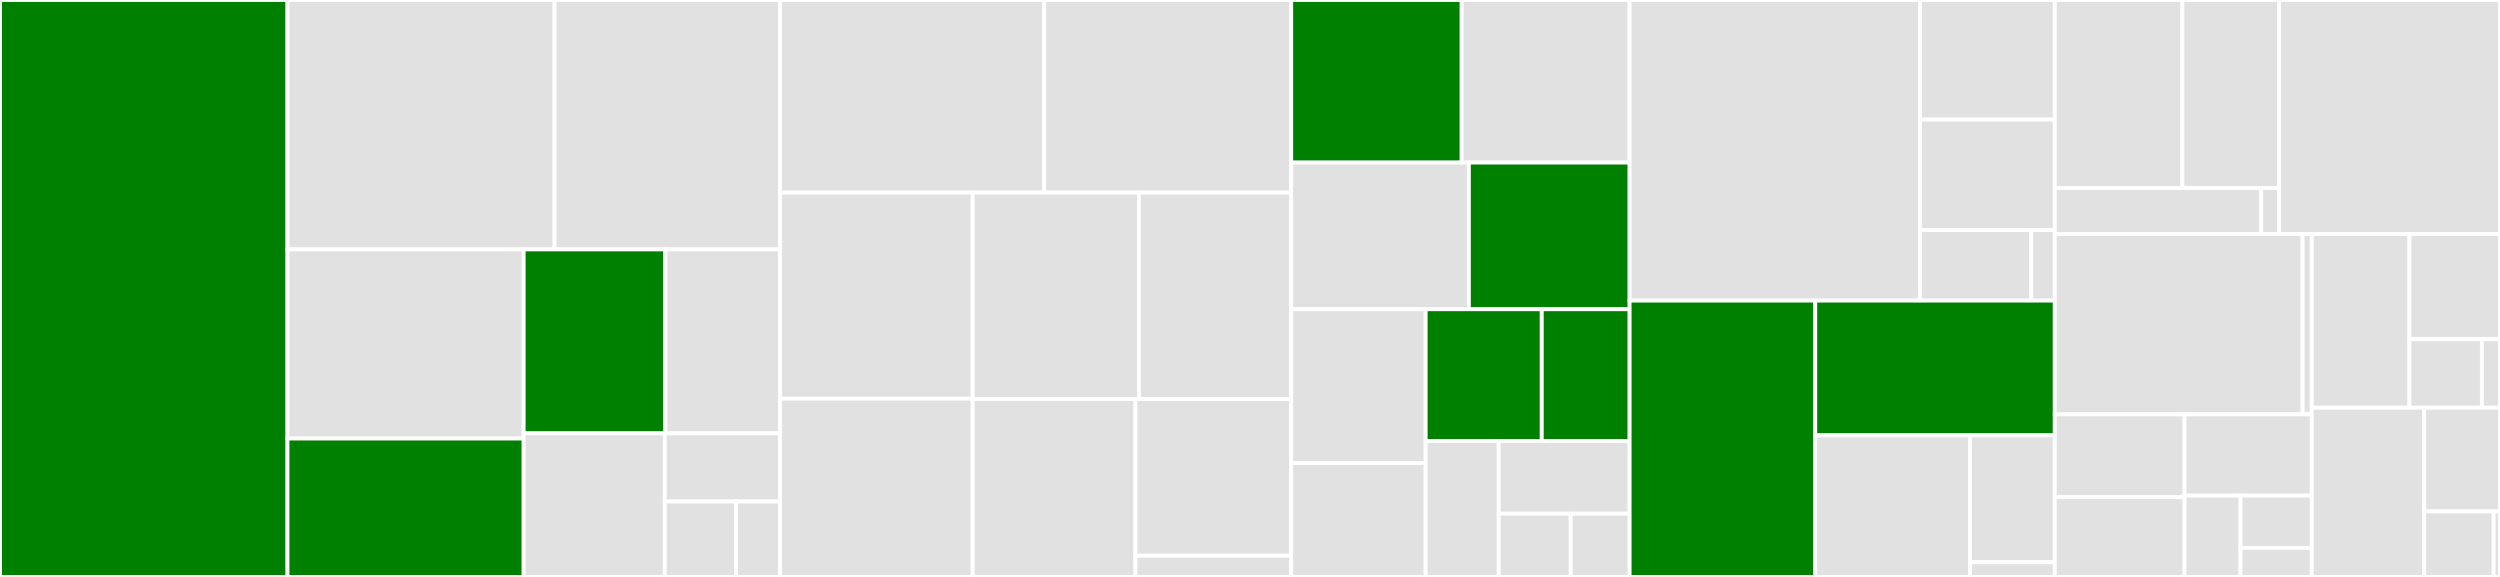 <svg baseProfile="full" width="650" height="150" viewBox="0 0 650 150" version="1.1"
xmlns="http://www.w3.org/2000/svg" xmlns:ev="http://www.w3.org/2001/xml-events"
xmlns:xlink="http://www.w3.org/1999/xlink">

<rect x="0" y="0" width="650" height="150" fill="#333333" stroke="none"/>

<style>rect.s{mask:url(#mask);}</style>
<defs>
  <pattern id="white" width="4" height="4" patternUnits="userSpaceOnUse" patternTransform="rotate(45)">
    <rect width="2" height="2" transform="translate(0,0)" fill="white"></rect>
  </pattern>
  <mask id="mask">
    <rect x="0" y="0" width="100%" height="100%" fill="url(#white)"></rect>
  </mask>
</defs>

<rect x="0" y="0" width="74.749" height="150.0" fill="green" stroke="white" stroke-width="1" class=" tooltipped" data-content="objective/history.py"><title>objective/history.py</title></rect>
<rect x="74.749" y="0" width="69.42" height="64.847" fill="#e1e1e1" stroke="white" stroke-width="1" class=" tooltipped" data-content="objective/amici.py"><title>objective/amici.py</title></rect>
<rect x="144.17" y="0" width="58.641" height="64.847" fill="#e1e1e1" stroke="white" stroke-width="1" class=" tooltipped" data-content="objective/base.py"><title>objective/base.py</title></rect>
<rect x="74.749" y="64.847" width="61.404" height="49.179" fill="#e1e1e1" stroke="white" stroke-width="1" class=" tooltipped" data-content="objective/function.py"><title>objective/function.py</title></rect>
<rect x="74.749" y="114.026" width="61.404" height="35.974" fill="green" stroke="white" stroke-width="1" class=" tooltipped" data-content="objective/amici_util.py"><title>objective/amici_util.py</title></rect>
<rect x="136.153" y="64.847" width="36.837" height="47.82" fill="green" stroke="white" stroke-width="1" class=" tooltipped" data-content="objective/amici_calculator.py"><title>objective/amici_calculator.py</title></rect>
<rect x="172.99" y="64.847" width="29.82" height="47.82" fill="#e1e1e1" stroke="white" stroke-width="1" class=" tooltipped" data-content="objective/pre_post_process.py"><title>objective/pre_post_process.py</title></rect>
<rect x="136.153" y="112.667" width="36.699" height="37.333" fill="#e1e1e1" stroke="white" stroke-width="1" class=" tooltipped" data-content="objective/aggregated.py"><title>objective/aggregated.py</title></rect>
<rect x="172.852" y="112.667" width="29.958" height="17.733" fill="#e1e1e1" stroke="white" stroke-width="1" class=" tooltipped" data-content="objective/constants.py"><title>objective/constants.py</title></rect>
<rect x="172.852" y="130.4" width="18.546" height="19.6" fill="#e1e1e1" stroke="white" stroke-width="1" class=" tooltipped" data-content="objective/util.py"><title>objective/util.py</title></rect>
<rect x="191.398" y="130.4" width="11.413" height="19.6" fill="#e1e1e1" stroke="white" stroke-width="1" class=" tooltipped" data-content="objective/__init__.py"><title>objective/__init__.py</title></rect>
<rect x="202.81" y="0" width="68.688" height="50.07" fill="#e1e1e1" stroke="white" stroke-width="1" class=" tooltipped" data-content="visualize/sampling.py"><title>visualize/sampling.py</title></rect>
<rect x="271.498" y="0" width="64.22" height="50.07" fill="#e1e1e1" stroke="white" stroke-width="1" class=" tooltipped" data-content="visualize/optimizer_history.py"><title>visualize/optimizer_history.py</title></rect>
<rect x="202.81" y="50.07" width="50.085" height="53.594" fill="#e1e1e1" stroke="white" stroke-width="1" class=" tooltipped" data-content="visualize/profiles.py"><title>visualize/profiles.py</title></rect>
<rect x="202.81" y="103.664" width="50.085" height="46.336" fill="#e1e1e1" stroke="white" stroke-width="1" class=" tooltipped" data-content="visualize/waterfall.py"><title>visualize/waterfall.py</title></rect>
<rect x="252.896" y="50.07" width="43.234" height="53.679" fill="#e1e1e1" stroke="white" stroke-width="1" class=" tooltipped" data-content="visualize/clust_color.py"><title>visualize/clust_color.py</title></rect>
<rect x="296.13" y="50.07" width="39.588" height="53.679" fill="#e1e1e1" stroke="white" stroke-width="1" class=" tooltipped" data-content="visualize/parameters.py"><title>visualize/parameters.py</title></rect>
<rect x="252.896" y="103.749" width="42.318" height="46.251" fill="#e1e1e1" stroke="white" stroke-width="1" class=" tooltipped" data-content="visualize/reference_points.py"><title>visualize/reference_points.py</title></rect>
<rect x="295.214" y="103.749" width="40.505" height="40.729" fill="#e1e1e1" stroke="white" stroke-width="1" class=" tooltipped" data-content="visualize/misc.py"><title>visualize/misc.py</title></rect>
<rect x="295.214" y="144.477" width="40.505" height="5.523" fill="#e1e1e1" stroke="white" stroke-width="1" class=" tooltipped" data-content="visualize/__init__.py"><title>visualize/__init__.py</title></rect>
<rect x="335.718" y="0" width="44.323" height="42.267" fill="green" stroke="white" stroke-width="1" class=" tooltipped" data-content="sampling/parallel_tempering.py"><title>sampling/parallel_tempering.py</title></rect>
<rect x="380.041" y="0" width="43.661" height="42.267" fill="#e1e1e1" stroke="white" stroke-width="1" class=" tooltipped" data-content="sampling/geweke_test.py"><title>sampling/geweke_test.py</title></rect>
<rect x="335.718" y="42.267" width="46.192" height="38.136" fill="#e1e1e1" stroke="white" stroke-width="1" class=" tooltipped" data-content="sampling/pymc3.py"><title>sampling/pymc3.py</title></rect>
<rect x="381.91" y="42.267" width="41.792" height="38.136" fill="green" stroke="white" stroke-width="1" class=" tooltipped" data-content="sampling/metropolis.py"><title>sampling/metropolis.py</title></rect>
<rect x="335.718" y="80.403" width="34.953" height="39.999" fill="#e1e1e1" stroke="white" stroke-width="1" class=" tooltipped" data-content="sampling/adaptive_metropolis.py"><title>sampling/adaptive_metropolis.py</title></rect>
<rect x="335.718" y="120.401" width="34.953" height="29.599" fill="#e1e1e1" stroke="white" stroke-width="1" class=" tooltipped" data-content="sampling/theano.py"><title>sampling/theano.py</title></rect>
<rect x="370.671" y="80.403" width="30.187" height="34.271" fill="green" stroke="white" stroke-width="1" class=" tooltipped" data-content="sampling/sampler.py"><title>sampling/sampler.py</title></rect>
<rect x="400.858" y="80.403" width="22.844" height="34.271" fill="green" stroke="white" stroke-width="1" class=" tooltipped" data-content="sampling/sample.py"><title>sampling/sample.py</title></rect>
<rect x="370.671" y="114.674" width="18.996" height="35.326" fill="#e1e1e1" stroke="white" stroke-width="1" class=" tooltipped" data-content="sampling/result.py"><title>sampling/result.py</title></rect>
<rect x="389.667" y="114.674" width="34.035" height="18.895" fill="#e1e1e1" stroke="white" stroke-width="1" class=" tooltipped" data-content="sampling/adaptive_parallel_tempering.py"><title>sampling/adaptive_parallel_tempering.py</title></rect>
<rect x="389.667" y="133.569" width="18.719" height="16.431" fill="#e1e1e1" stroke="white" stroke-width="1" class=" tooltipped" data-content="sampling/diagnostics.py"><title>sampling/diagnostics.py</title></rect>
<rect x="408.387" y="133.569" width="15.316" height="16.431" fill="#e1e1e1" stroke="white" stroke-width="1" class=" tooltipped" data-content="sampling/__init__.py"><title>sampling/__init__.py</title></rect>
<rect x="423.702" y="0" width="75.481" height="78.162" fill="#e1e1e1" stroke="white" stroke-width="1" class=" tooltipped" data-content="optimize/optimizer.py"><title>optimize/optimizer.py</title></rect>
<rect x="499.184" y="0" width="35.058" height="31.105" fill="#e1e1e1" stroke="white" stroke-width="1" class=" tooltipped" data-content="optimize/optimize.py"><title>optimize/optimize.py</title></rect>
<rect x="499.184" y="31.105" width="35.058" height="28.713" fill="#e1e1e1" stroke="white" stroke-width="1" class=" tooltipped" data-content="optimize/result.py"><title>optimize/result.py</title></rect>
<rect x="499.184" y="59.818" width="28.961" height="18.344" fill="#e1e1e1" stroke="white" stroke-width="1" class=" tooltipped" data-content="optimize/options.py"><title>optimize/options.py</title></rect>
<rect x="528.144" y="59.818" width="6.097" height="18.344" fill="#e1e1e1" stroke="white" stroke-width="1" class=" tooltipped" data-content="optimize/__init__.py"><title>optimize/__init__.py</title></rect>
<rect x="423.702" y="78.162" width="48.264" height="71.838" fill="green" stroke="white" stroke-width="1" class=" tooltipped" data-content="profile/profile_next_guess.py"><title>profile/profile_next_guess.py</title></rect>
<rect x="471.966" y="78.162" width="62.276" height="35.021" fill="green" stroke="white" stroke-width="1" class=" tooltipped" data-content="profile/profile.py"><title>profile/profile.py</title></rect>
<rect x="471.966" y="113.183" width="40.251" height="36.817" fill="#e1e1e1" stroke="white" stroke-width="1" class=" tooltipped" data-content="profile/result.py"><title>profile/result.py</title></rect>
<rect x="512.217" y="113.183" width="22.024" height="33.008" fill="#e1e1e1" stroke="white" stroke-width="1" class=" tooltipped" data-content="profile/options.py"><title>profile/options.py</title></rect>
<rect x="512.217" y="146.191" width="22.024" height="3.809" fill="#e1e1e1" stroke="white" stroke-width="1" class=" tooltipped" data-content="profile/__init__.py"><title>profile/__init__.py</title></rect>
<rect x="534.241" y="0" width="33.173" height="48.887" fill="#e1e1e1" stroke="white" stroke-width="1" class=" tooltipped" data-content="storage/save_to_hdf5.py"><title>storage/save_to_hdf5.py</title></rect>
<rect x="567.414" y="0" width="25.166" height="48.887" fill="#e1e1e1" stroke="white" stroke-width="1" class=" tooltipped" data-content="storage/read_from_hdf5.py"><title>storage/read_from_hdf5.py</title></rect>
<rect x="534.241" y="48.887" width="53.672" height="11.982" fill="#e1e1e1" stroke="white" stroke-width="1" class=" tooltipped" data-content="storage/hdf5.py"><title>storage/hdf5.py</title></rect>
<rect x="587.913" y="48.887" width="4.667" height="11.982" fill="#e1e1e1" stroke="white" stroke-width="1" class=" tooltipped" data-content="storage/__init__.py"><title>storage/__init__.py</title></rect>
<rect x="592.58" y="0" width="57.42" height="60.87" fill="#e1e1e1" stroke="white" stroke-width="1" class=" tooltipped" data-content="problem.py"><title>problem.py</title></rect>
<rect x="534.241" y="60.87" width="64.434" height="46.867" fill="#e1e1e1" stroke="white" stroke-width="1" class=" tooltipped" data-content="petab/importer.py"><title>petab/importer.py</title></rect>
<rect x="598.675" y="60.87" width="2.386" height="46.867" fill="#e1e1e1" stroke="white" stroke-width="1" class=" tooltipped" data-content="petab/__init__.py"><title>petab/__init__.py</title></rect>
<rect x="534.241" y="107.736" width="33.741" height="21.546" fill="#e1e1e1" stroke="white" stroke-width="1" class=" tooltipped" data-content="engine/multi_process.py"><title>engine/multi_process.py</title></rect>
<rect x="534.241" y="129.282" width="33.741" height="20.718" fill="#e1e1e1" stroke="white" stroke-width="1" class=" tooltipped" data-content="engine/task.py"><title>engine/task.py</title></rect>
<rect x="567.982" y="107.736" width="33.079" height="21.132" fill="#e1e1e1" stroke="white" stroke-width="1" class=" tooltipped" data-content="engine/multi_thread.py"><title>engine/multi_thread.py</title></rect>
<rect x="567.982" y="128.868" width="14.555" height="21.132" fill="#e1e1e1" stroke="white" stroke-width="1" class=" tooltipped" data-content="engine/single_core.py"><title>engine/single_core.py</title></rect>
<rect x="582.537" y="128.868" width="18.524" height="13.585" fill="#e1e1e1" stroke="white" stroke-width="1" class=" tooltipped" data-content="engine/base.py"><title>engine/base.py</title></rect>
<rect x="582.537" y="142.453" width="18.524" height="7.547" fill="#e1e1e1" stroke="white" stroke-width="1" class=" tooltipped" data-content="engine/__init__.py"><title>engine/__init__.py</title></rect>
<rect x="601.061" y="60.87" width="25.398" height="45.137" fill="#e1e1e1" stroke="white" stroke-width="1" class=" tooltipped" data-content="startpoint/util.py"><title>startpoint/util.py</title></rect>
<rect x="626.46" y="60.87" width="23.54" height="27.32" fill="#e1e1e1" stroke="white" stroke-width="1" class=" tooltipped" data-content="startpoint/latin_hypercube.py"><title>startpoint/latin_hypercube.py</title></rect>
<rect x="626.46" y="88.189" width="18.832" height="17.817" fill="#e1e1e1" stroke="white" stroke-width="1" class=" tooltipped" data-content="startpoint/uniform.py"><title>startpoint/uniform.py</title></rect>
<rect x="645.292" y="88.189" width="4.708" height="17.817" fill="#e1e1e1" stroke="white" stroke-width="1" class=" tooltipped" data-content="startpoint/__init__.py"><title>startpoint/__init__.py</title></rect>
<rect x="601.061" y="106.006" width="29.236" height="43.994" fill="#e1e1e1" stroke="white" stroke-width="1" class=" tooltipped" data-content="result.py"><title>result.py</title></rect>
<rect x="630.297" y="106.006" width="19.703" height="26.964" fill="#e1e1e1" stroke="white" stroke-width="1" class=" tooltipped" data-content="logging.py"><title>logging.py</title></rect>
<rect x="630.297" y="132.97" width="18.061" height="17.03" fill="#e1e1e1" stroke="white" stroke-width="1" class=" tooltipped" data-content="__init__.py"><title>__init__.py</title></rect>
<rect x="648.358" y="132.97" width="1.642" height="17.03" fill="#e1e1e1" stroke="white" stroke-width="1" class=" tooltipped" data-content="version.py"><title>version.py</title></rect>
</svg>